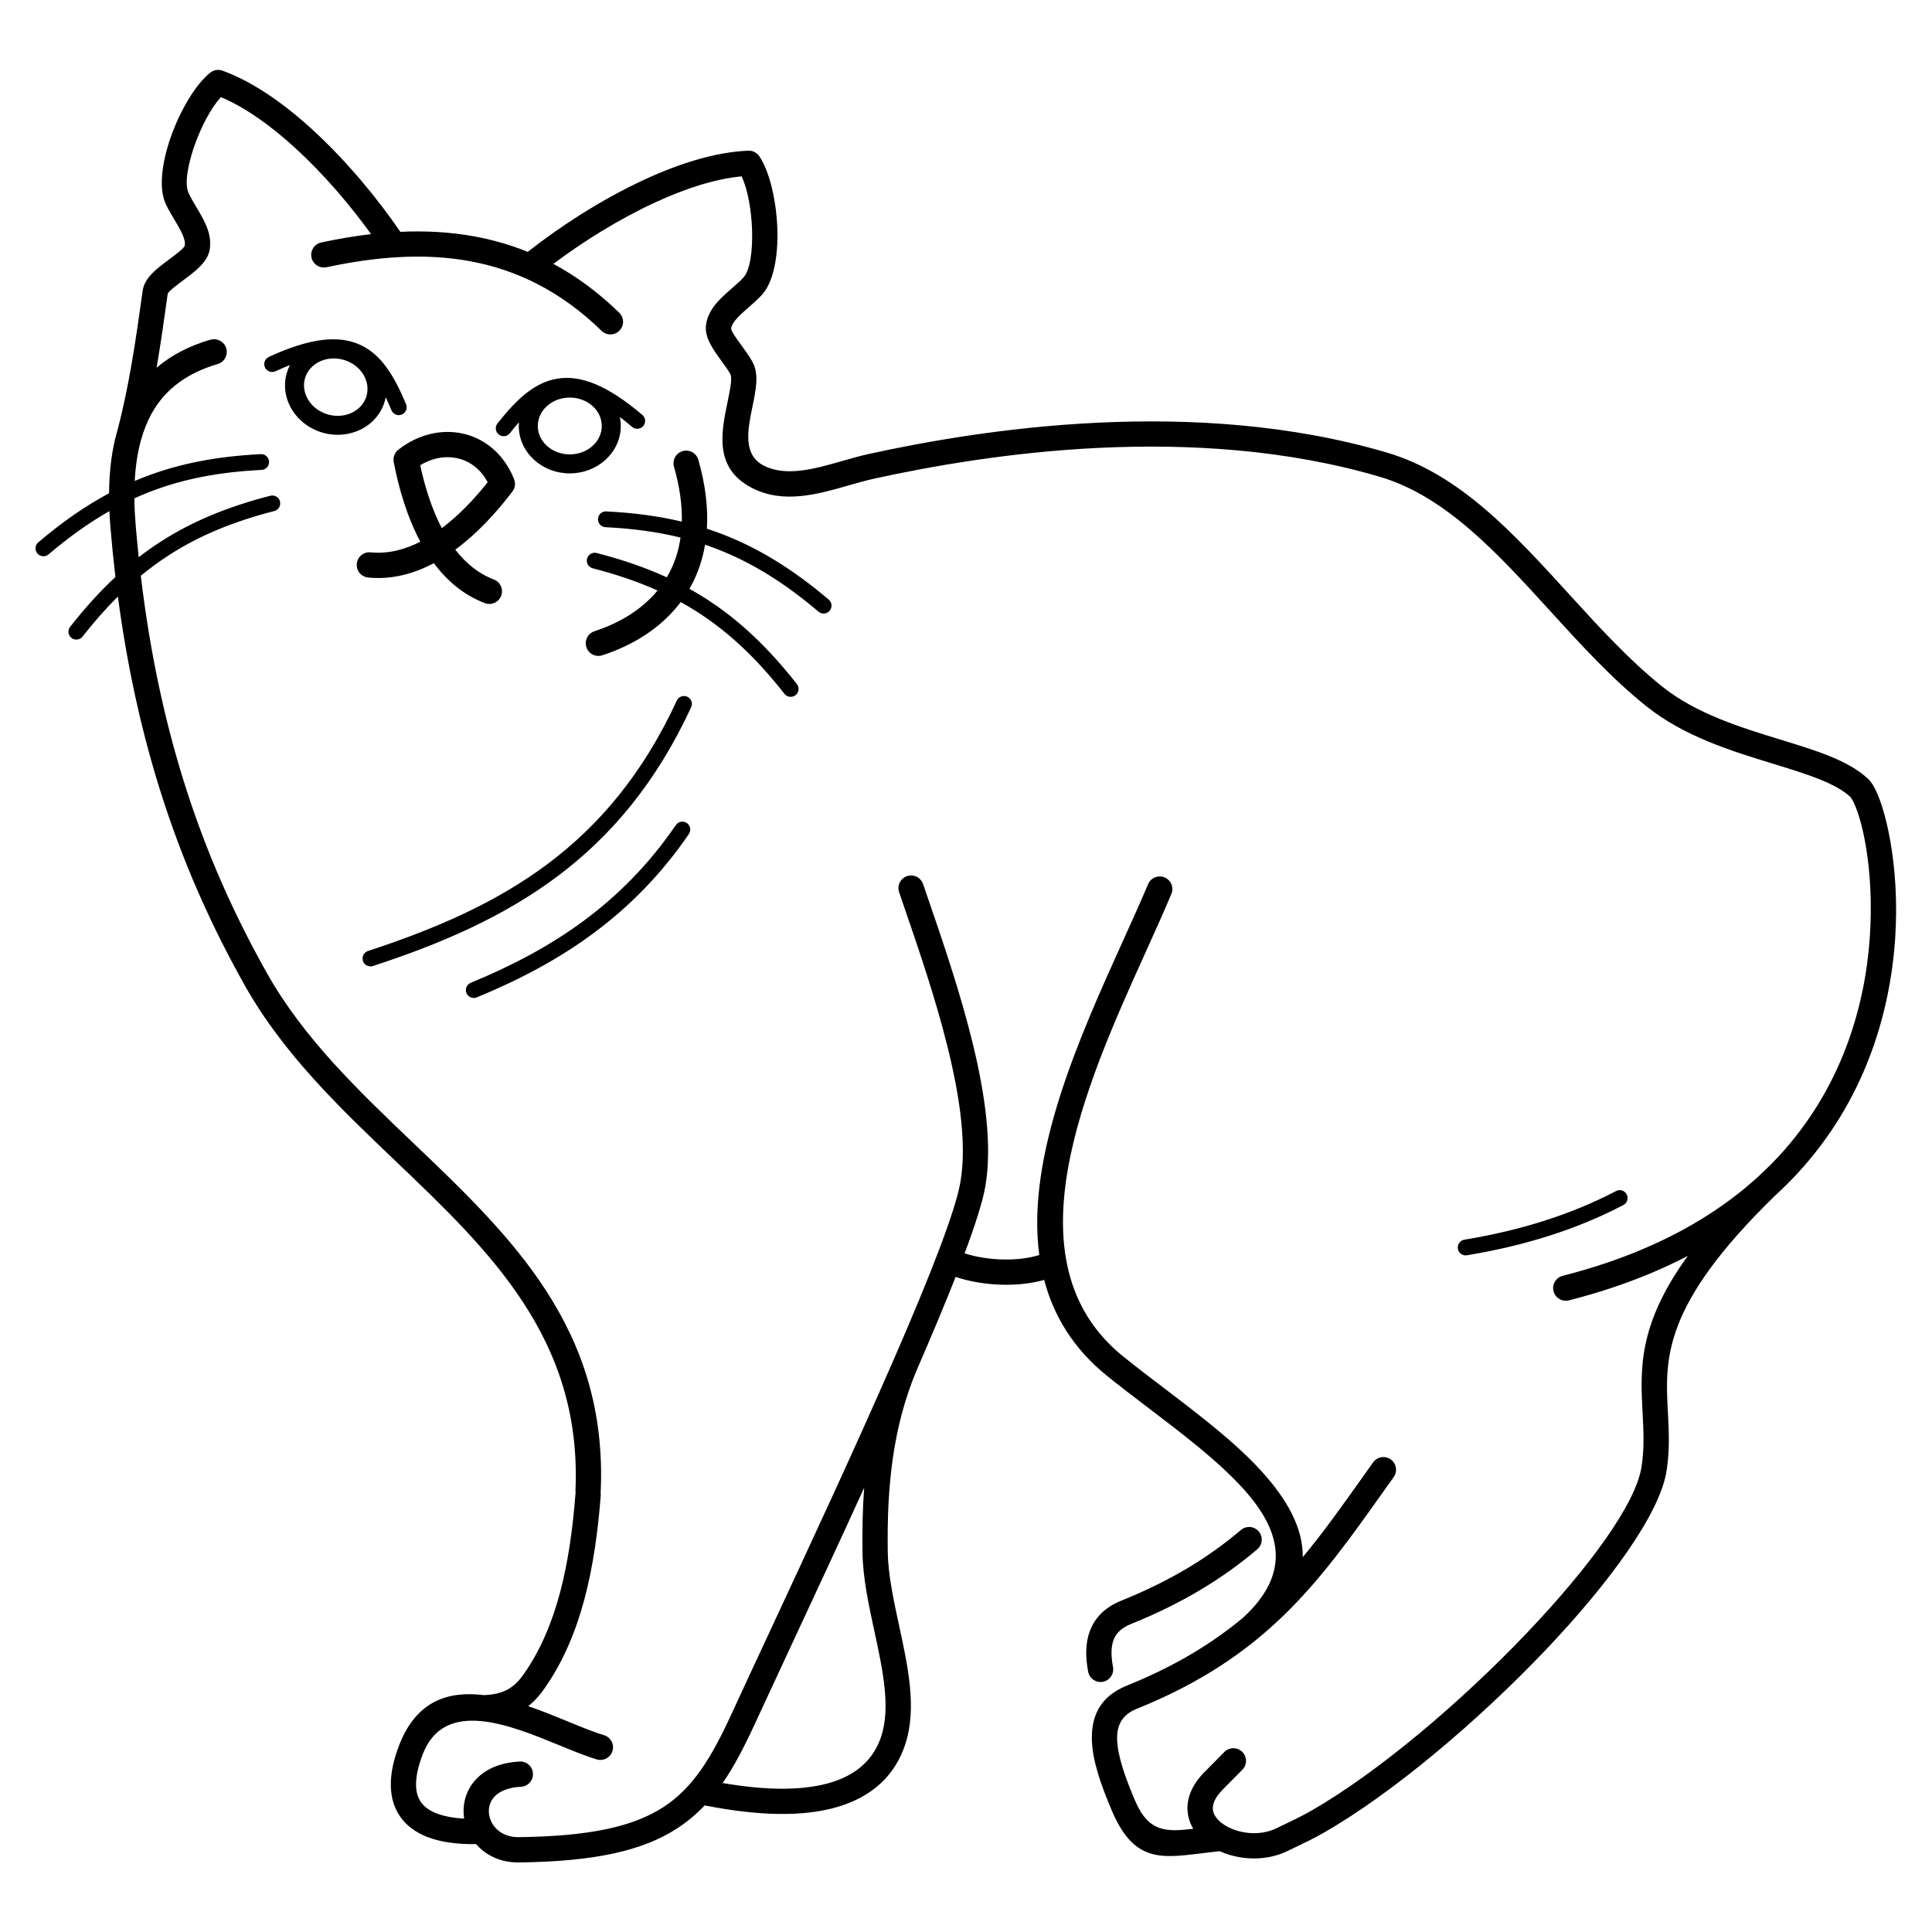 <?xml version="1.0" encoding="UTF-8"?>
<!-- Uploaded to: ICON Repo, www.svgrepo.com, Generator: ICON Repo Mixer Tools -->
<svg fill="#000000" width="800px" height="800px" version="1.1" viewBox="144 144 512 512" xmlns="http://www.w3.org/2000/svg">
 <path d="m199.8 234.04c1.773-0.523 3.637 0.496 4.16 2.269 0.523 1.773-0.496 3.637-2.269 4.16-7.918 2.336-13.848 6.516-17.512 13.137-1.16 2.098-2.106 4.449-2.832 7.074l-0.082 0.309c-0.828 3.106-1.355 6.582-1.559 10.469 0.816-0.348 1.633-0.68 2.457-1 9.543-3.703 19.555-5.535 30.949-6.102 1.156-0.055 2.137 0.836 2.188 1.992 0.055 1.156-0.836 2.137-1.992 2.188-10.949 0.543-20.539 2.293-29.637 5.82-1.363 0.527-2.715 1.098-4.059 1.711 0.02 2.223 0.133 4.562 0.336 7.023 0.242 2.906 0.512 5.766 0.809 8.578 1.895-1.465 3.828-2.832 5.805-4.106 8.594-5.535 18.035-9.34 29.094-12.184 1.117-0.285 2.258 0.391 2.543 1.508 0.285 1.117-0.391 2.258-1.508 2.543-10.609 2.731-19.648 6.367-27.863 11.66-2.578 1.66-5.074 3.484-7.516 5.496 2.418 20.254 6.289 38.031 11.238 53.98 6.008 19.363 13.621 36.078 22.16 51.27 9.73 17.316 24.348 31.27 38.805 45.062 26.016 24.828 51.527 49.172 49.684 92.234-0.004 0.129-0.02 0.258-0.039 0.383 0.047 0.266 0.062 0.547 0.039 0.828-0.742 9.57-2.016 18.789-4.293 27.352-2.312 8.688-5.664 16.684-10.539 23.66-1.133 1.621-2.492 3.32-4.383 4.789 3.703 1.273 7.348 2.769 10.762 4.172 3.481 1.43 6.691 2.746 9.309 3.523 1.773 0.523 2.793 2.383 2.269 4.16-0.523 1.773-2.383 2.793-4.16 2.269-2.91-0.863-6.293-2.254-9.965-3.762-13.105-5.379-30.367-12.469-36.129 2.301-1.215 3.117-1.871 5.961-1.809 8.387 0.043 1.691 0.449 3.172 1.289 4.379 0.848 1.223 2.195 2.234 4.117 2.984 1.918 0.746 4.348 1.227 7.344 1.395-0.078-0.492-0.129-0.992-0.148-1.492-0.082-1.945 0.277-3.894 1.113-5.703 1.953-4.207 6.391-7.559 13.75-7.934 1.848-0.094 3.422 1.328 3.516 3.176s-1.328 3.422-3.176 3.516c-4.477 0.227-7.019 1.93-8.004 4.051-0.383 0.828-0.547 1.73-0.512 2.633 0.039 0.926 0.293 1.863 0.746 2.738 1.16 2.246 3.648 3.973 7.152 3.93 18.66-0.234 30.207-2.703 38.289-7.918 7.945-5.125 12.816-13.199 18.078-24.625 3.492-7.582 6.625-14.312 10.012-21.586 10.367-22.27 22.91-49.215 32.953-72.293 0.234-0.555 0.477-1.113 0.727-1.668 8.863-20.441 15.641-37.629 17.004-45.477 3.418-19.664-7.285-50.805-15.086-73.496-0.266-0.77 0.516 1.5-1.152-3.367-0.594-1.754 0.344-3.656 2.098-4.25s3.656 0.344 4.25 2.098c0.918 2.68 0.102 0.293 1.152 3.34 8.035 23.375 19.062 55.453 15.348 76.805-0.691 3.988-2.644 10.121-5.484 17.719 2.891 0.945 6.363 1.516 9.883 1.621 3.488 0.102 6.969-0.258 9.898-1.18-3.519-26.391 10.684-57.812 22.168-83.207 2.473-5.473 4.82-10.664 6.672-15.066 0.719-1.703 2.68-2.5 4.383-1.785 1.703 0.719 2.5 2.68 1.785 4.383-2.098 4.992-4.352 9.973-6.727 15.223-15.844 35.035-37.168 82.199-6.078 107.3 3.609 2.914 7.207 5.648 10.855 8.426 9.398 7.148 19.121 14.543 26.117 22.328 6.477 7.207 10.734 14.68 10.66 22.469 5.441-6.547 10.441-13.578 15.742-21.039 0.953-1.344 1.918-2.699 2.894-4.07 1.074-1.508 3.164-1.859 4.672-0.789 1.508 1.074 1.859 3.164 0.789 4.672-0.977 1.371-1.941 2.727-2.894 4.07-16.973 23.887-30.953 43.559-65.293 57.391-3.856 1.555-5.211 4.402-5.113 8.02 0.117 4.492 2.18 10.215 4.769 16.305 3.574 8.402 8.324 8.273 15.41 7.422-0.844-1.418-1.375-2.988-1.504-4.676-0.254-3.301 1.031-6.867 4.496-10.371 0.059-0.059 0.121-0.117 0.18-0.172l5.066-5.125c1.297-1.32 3.418-1.336 4.738-0.039 1.32 1.297 1.336 3.418 0.039 4.738l-5.082 5.137c-0.055 0.062-0.109 0.125-0.168 0.184-1.949 1.969-2.691 3.711-2.578 5.148 0.074 0.949 0.539 1.859 1.273 2.676 0.891 0.988 2.148 1.828 3.621 2.453 3.586 1.527 8.211 1.75 11.973-0.09 0.754-0.367 1.457-0.703 2.172-1.047 2.289-1.094 4.75-2.269 7.199-3.68 17.398-10.008 39.316-28.473 56.961-47.004 16.367-17.191 28.926-34.211 30.426-44.113 0.754-4.977 0.512-9.57 0.266-14.16-0.621-11.703-1.238-23.41 11.977-41.672-3.106 1.617-6.375 3.152-9.816 4.594-6.594 2.762-13.805 5.184-21.684 7.188-1.797 0.457-3.625-0.629-4.082-2.426s0.629-3.625 2.426-4.082c7.586-1.93 14.488-4.246 20.762-6.875 6.59-2.762 12.504-5.875 17.801-9.27 4.879-3.125 9.238-6.484 13.125-10.016 1.066-1.035 2.164-2.086 3.305-3.156 0.719-0.723 1.418-1.449 2.098-2.18 16.848-18.109 23.031-39.844 24.301-58.164 1.258-18.191-2.191-32.688-4.883-36.891-0.117-0.184-0.199-0.297-0.242-0.336-4.055-3.773-11.816-6.148-20.551-8.828-11.012-3.375-23.469-7.191-33.469-15.172-9.188-7.328-17.406-16.348-25.578-25.316-13.914-15.27-27.688-30.387-45.059-35.52-24.758-7.316-50.891-8.816-74.496-7.688-23.66 1.133-44.824 4.922-59.539 8.148-2.137 0.469-4.406 1.117-6.703 1.773-8.469 2.422-17.305 4.949-25.602 0.754-10.242-5.18-8.266-14.723-6.586-22.832 0.695-3.348 1.316-6.359 0.719-7.434-0.562-1.008-1.457-2.242-2.348-3.469-2.277-3.133-4.531-6.231-4.07-9.566 0.574-4.164 3.719-6.914 6.852-9.66 1.102-0.965 2.203-1.93 3.023-2.824 1.812-1.984 2.492-7.086 2.32-12.609-0.164-5.328-1.164-10.797-2.75-14.234-7.133 0.66-15.086 3.285-22.938 6.91-9.793 4.519-19.336 10.547-26.961 16.281 5.996 3.227 11.832 7.477 17.449 12.945 1.324 1.289 1.355 3.41 0.066 4.738-1.289 1.324-3.41 1.355-4.738 0.066-10.949-10.668-22.758-16.242-34.961-18.473-12.32-2.254-25.148-1.121-37.945 1.617-1.812 0.383-3.59-0.773-3.977-2.586-0.383-1.812 0.773-3.59 2.586-3.977 4.394-0.941 8.801-1.699 13.207-2.215-5.453-7.559-12.445-15.809-20.043-22.766-6.371-5.832-13.156-10.754-19.766-13.551-2.547 2.785-5.16 7.695-6.941 12.734-1.84 5.199-2.738 10.262-1.613 12.703 0.539 1.172 1.266 2.387 1.992 3.606 2.117 3.551 4.242 7.109 3.629 11.207-0.512 3.441-3.711 5.82-6.91 8.199-2.082 1.551-4.168 3.102-4.262 3.793-0.91 6.559-1.828 13.098-2.93 19.48 3.934-3.371 8.719-5.805 14.297-7.449zm70.547 174.28c-1.07 0.438-2.293-0.07-2.731-1.141-0.438-1.07 0.07-2.293 1.141-2.731 10.91-4.488 20.984-9.785 30.09-16.543 9.07-6.734 17.199-14.934 24.258-25.25 0.652-0.957 1.957-1.203 2.91-0.551 0.957 0.652 1.203 1.957 0.551 2.91-7.336 10.719-15.785 19.246-25.227 26.25-9.406 6.981-19.777 12.438-30.992 17.051zm-27.52-8.316c-1.102 0.359-2.281-0.246-2.641-1.344-0.359-1.102 0.246-2.281 1.344-2.641 17.816-5.832 33.84-12.766 47.609-23.07 13.723-10.27 25.27-23.938 34.219-43.285 0.484-1.051 1.73-1.508 2.781-1.023s1.508 1.73 1.023 2.781c-9.266 20.027-21.254 34.203-35.516 44.875-14.215 10.641-30.625 17.754-48.824 23.711zm-7.816-160.66c-2.297-0.645-4.602-0.383-6.473 0.559-1.793 0.906-3.18 2.445-3.727 4.406-0.547 1.957-0.164 3.996 0.902 5.703 1.086 1.738 2.867 3.137 5.098 3.797 0.098 0.02 0.188 0.047 0.281 0.078 2.25 0.594 4.5 0.324 6.328-0.598 1.754-0.883 3.117-2.375 3.688-4.273 0.02-0.09 0.047-0.18 0.074-0.27 0.492-1.918 0.102-3.898-0.938-5.566-1.105-1.773-2.941-3.195-5.238-3.84zm11.203 9.949c-0.062 0.316-0.137 0.633-0.223 0.945v0.004c-0.945 3.383-3.289 6.016-6.305 7.535-2.945 1.484-6.539 1.906-10.09 0.914h-0.004c-3.551-0.992-6.406-3.223-8.152-6.023-1.789-2.867-2.418-6.332-1.473-9.719 0.219-0.773 0.508-1.512 0.863-2.203-1.215 0.48-2.488 1.023-3.832 1.645-1.051 0.484-2.297 0.027-2.781-1.023-0.484-1.051-0.027-2.297 1.023-2.781 11.242-5.184 18.738-5.766 24.316-3.156 5.617 2.629 8.957 8.301 12.055 15.688 0.445 1.07-0.062 2.297-1.133 2.738-1.07 0.445-2.297-0.062-2.738-1.133-0.504-1.203-1.012-2.352-1.531-3.438zm62.062 5.234c0.156 0.766 0.238 1.555 0.238 2.359 0 3.512-1.547 6.68-4.047 8.965-2.438 2.227-5.785 3.602-9.469 3.602s-7.031-1.375-9.469-3.602c-2.5-2.285-4.047-5.453-4.047-8.965 0-0.328 0.012-0.652 0.039-0.977-0.793 0.906-1.594 1.875-2.402 2.898-0.715 0.906-2.031 1.059-2.938 0.344s-1.059-2.031-0.344-2.938c4.973-6.281 9.719-10.84 15.828-11.859 6.066-1.008 13.129 1.574 22.562 9.602 0.879 0.746 0.984 2.066 0.238 2.945s-2.066 0.984-2.945 0.238c-1.125-0.957-2.207-1.828-3.246-2.617zm-7.195-2.883c-1.543-1.41-3.695-2.285-6.082-2.285-2.391 0-4.539 0.871-6.082 2.285-1.48 1.352-2.394 3.207-2.394 5.246s0.914 3.894 2.394 5.246c1.543 1.41 3.695 2.285 6.082 2.285 2.391 0 4.539-0.871 6.082-2.285 1.48-1.352 2.394-3.207 2.394-5.246s-0.914-3.894-2.394-5.246zm-125.84 50.449c-3.168 3.144-6.269 6.66-9.359 10.602-0.711 0.91-2.027 1.07-2.938 0.359-0.91-0.711-1.07-2.027-0.359-2.938 3.941-5.031 7.906-9.398 12.004-13.207-0.512-4.312-0.953-8.734-1.332-13.27-0.117-1.43-0.207-2.824-0.266-4.188-5.348 3.043-10.664 6.824-16.133 11.469-0.883 0.746-2.203 0.637-2.953-0.246-0.746-0.883-0.637-2.203 0.246-2.953 6.34-5.383 12.496-9.656 18.75-13.004 0.047-6.25 0.781-11.703 2.16-16.449 1.535-5.769 2.746-11.668 3.785-17.645 1.137-6.547 2.051-13.043 2.953-19.539 0.48-3.469 3.699-5.863 6.914-8.254 2.078-1.547 4.156-3.09 4.258-3.793 0.262-1.77-1.238-4.285-2.738-6.797-0.84-1.402-1.676-2.809-2.332-4.234-1.914-4.152-0.973-11.09 1.379-17.742 2.457-6.957 6.539-13.922 10.453-17.02 0.941-0.746 2.16-0.898 3.211-0.52v-0.004c8.078 2.93 16.293 8.715 23.875 15.656 9.125 8.352 17.355 18.387 23.277 27.062 6.574-0.305 13.125 0.027 19.59 1.207 4.789 0.875 9.523 2.215 14.172 4.106l0.008-0.008c8.383-6.613 19.52-13.883 30.949-19.16 9.309-4.297 18.879-7.305 27.48-7.648h0.027c1.121-0.043 2.242 0.48 2.914 1.484 2.777 4.125 4.543 12.004 4.773 19.395 0.219 7.043-0.996 13.93-4.078 17.305-1.121 1.223-2.332 2.285-3.547 3.348-2.191 1.918-4.387 3.84-4.621 5.539-0.09 0.652 1.379 2.672 2.863 4.711 0.977 1.344 1.961 2.695 2.769 4.148 1.809 3.25 0.945 7.406-0.012 12.027-1.203 5.809-2.617 12.648 3.043 15.512 5.945 3.008 13.504 0.844 20.746-1.227 2.394-0.684 4.762-1.363 7.121-1.879 14.93-3.273 36.445-7.121 60.641-8.277 24.246-1.16 51.137 0.391 76.703 7.949 19.184 5.672 33.582 21.473 48.129 37.434 7.996 8.773 16.035 17.598 24.793 24.582 9.023 7.199 20.828 10.816 31.266 14.016 9.516 2.918 17.973 5.508 23.148 10.324 0.457 0.426 0.898 0.969 1.316 1.625 3.172 4.953 7.297 21.254 5.934 40.957-1.355 19.578-7.992 42.836-26.086 62.281-1.797 1.93-3.703 3.82-5.727 5.668-29.898 29.105-29.156 43.215-28.406 57.32 0.262 4.957 0.527 9.914-0.32 15.496-1.715 11.324-14.988 29.645-32.211 47.734-18.023 18.93-40.516 37.852-58.48 48.184-2.688 1.547-5.258 2.773-7.644 3.918-0.75 0.359-1.484 0.711-2.121 1.02-5.594 2.738-12.359 2.453-17.535 0.25-0.152-0.066-0.305-0.133-0.453-0.199-0.137 0.031-0.277 0.051-0.418 0.062-1.215 0.113-2.953 0.328-4.598 0.531-10.762 1.328-17.816 2.199-23.566-11.32-2.863-6.734-5.148-13.191-5.297-18.773-0.172-6.457 2.293-11.566 9.312-14.395 12.719-5.125 22.523-11.145 30.727-17.953 13.242-12.152 9.75-23.434 0.215-34.047-6.652-7.402-16.07-14.566-25.172-21.488-3.883-2.953-7.715-5.867-11.012-8.531-9.004-7.273-14.215-15.957-16.711-25.477-3.512 0.996-7.469 1.387-11.375 1.27-4.258-0.125-8.512-0.855-12.098-2.062-2.914 7.402-6.453 15.828-10.352 24.801-3.152 7.5-5.086 15.125-6.223 22.812-1.238 8.395-1.527 16.824-1.406 25.25 0.086 6.055 1.555 12.828 3.012 19.57 2.383 10.996 4.746 21.926 1.633 31.414-2.543 7.746-8.285 14.059-19.008 16.902-8.137 2.16-19.238 2.254-34.148-0.695-2.195 2.32-4.625 4.359-7.391 6.148-9.176 5.918-21.801 8.719-41.832 8.969-4.941 0.062-8.824-1.934-11.355-4.852-5.371 0.066-9.641-0.613-12.945-1.902-3.231-1.262-5.59-3.098-7.188-5.398-1.609-2.316-2.391-5.035-2.469-8.051-0.086-3.363 0.73-7.078 2.254-10.984 4.574-11.723 13.035-14.297 22.367-13.156 2.859-0.07 4.941-0.695 6.516-1.594 1.879-1.078 3.148-2.625 4.176-4.094 4.379-6.269 7.418-13.559 9.539-21.535 2.156-8.105 3.371-16.934 4.082-26.145 0.008-0.105 0.02-0.207 0.039-0.309-0.035-0.219-0.051-0.441-0.039-0.668 1.715-40.047-22.707-63.352-47.609-87.117-14.828-14.152-29.824-28.461-40.039-46.637-8.734-15.543-16.535-32.676-22.711-52.582-4.68-15.086-8.418-31.73-10.906-50.445zm125.84-7.488c-1.117-0.285-1.793-1.422-1.508-2.543 0.285-1.117 1.422-1.793 2.543-1.508 6.742 1.734 12.883 3.824 18.594 6.445 0.363-0.617 0.707-1.254 1.027-1.906 1.254-2.574 2.152-5.449 2.609-8.633-6.211-1.531-12.758-2.394-19.883-2.75-1.156-0.055-2.047-1.035-1.992-2.188 0.055-1.156 1.035-2.047 2.188-1.992 7.148 0.355 13.75 1.207 20.031 2.707 0.098-4.336-0.543-9.176-2.074-14.543-0.508-1.781 0.527-3.641 2.309-4.144 1.781-0.508 3.641 0.527 4.144 2.309 1.922 6.738 2.598 12.812 2.262 18.25 1.438 0.469 2.859 0.977 4.273 1.523 9.547 3.703 18.582 9.262 28.016 17.27 0.883 0.746 0.992 2.07 0.246 2.953-0.746 0.883-2.07 0.992-2.953 0.246-9.078-7.711-17.727-13.039-26.816-16.566-1.078-0.418-2.16-0.809-3.25-1.18-0.598 3.523-1.648 6.75-3.078 9.68-0.336 0.684-0.688 1.352-1.062 2.004 1.527 0.852 3.027 1.75 4.5 2.699 8.602 5.539 16.336 12.801 23.977 22.555 0.711 0.91 0.551 2.227-0.359 2.938-0.91 0.711-2.227 0.551-2.938-0.359-7.336-9.363-14.738-16.316-22.945-21.602-1.488-0.957-3.004-1.863-4.547-2.715-5.094 6.781-12.496 11.41-20.77 14.105-1.762 0.574-3.652-0.391-4.227-2.152-0.574-1.762 0.391-3.652 2.152-4.227 6.598-2.152 12.516-5.699 16.707-10.789-5.289-2.371-10.965-4.285-17.18-5.883zm-59.523 2.438c-1.84-0.18-3.188-1.82-3.004-3.66 0.18-1.84 1.82-3.188 3.66-3.004 4.535 0.449 8.969-0.672 13.18-2.82-3.418-6.391-5.656-13.82-7.059-21.125h0.008c-0.227-1.191 0.203-2.469 1.227-3.266 1.781-1.391 3.66-2.469 5.574-3.234 3.969-1.59 8.117-1.883 11.953-0.926 3.879 0.969 7.414 3.195 10.105 6.641 1.211 1.547 2.238 3.328 3.043 5.336l-0.008 0.004c0.422 1.055 0.297 2.297-0.441 3.266-4.359 5.746-9.473 11.246-15.137 15.406 2.754 3.57 6.117 6.363 10.207 7.906 1.73 0.652 2.606 2.586 1.953 4.316-0.652 1.73-2.586 2.606-4.316 1.953-5.547-2.094-9.992-5.844-13.527-10.586-5.445 2.887-11.297 4.406-17.426 3.801zm19.52-13.07c4.445-3.328 8.551-7.617 12.168-12.184-0.398-0.738-0.84-1.414-1.316-2.027-1.73-2.215-3.981-3.641-6.43-4.254-2.496-0.621-5.223-0.418-7.859 0.637-0.773 0.309-1.535 0.691-2.285 1.141 1.262 5.852 3.106 11.66 5.727 16.684zm211.78 265.49c1.414-1.195 3.527-1.02 4.723 0.395 1.195 1.414 1.02 3.527-0.395 4.723-4.426 3.762-9.312 7.309-14.859 10.633-5.519 3.305-11.668 6.371-18.648 9.184-2.441 0.984-3.867 2.391-4.539 4.113-0.758 1.934-0.723 4.422-0.18 7.273 0.34 1.82-0.859 3.57-2.676 3.91-1.82 0.34-3.57-0.859-3.91-2.676-0.766-4.019-0.738-7.723 0.52-10.945 1.34-3.434 3.953-6.144 8.293-7.894 6.648-2.68 12.484-5.586 17.703-8.711 5.188-3.109 9.785-6.449 13.969-10.004zm59.891-72.801c-1.141 0.188-2.219-0.59-2.402-1.73-0.188-1.141 0.59-2.219 1.73-2.402 7.769-1.277 14.902-3 21.445-5.102 6.887-2.211 13.117-4.836 18.75-7.789 1.023-0.535 2.285-0.137 2.82 0.887 0.535 1.023 0.137 2.285-0.887 2.82-5.852 3.07-12.301 5.789-19.406 8.066-6.742 2.164-14.078 3.938-22.055 5.25zm-159.73 61.594c-6.5 14.258-13.156 28.555-19.102 41.324-3.973 8.531-7.652 16.438-10.012 21.559-2.719 5.902-5.371 11.008-8.391 15.383 12.066 2.078 21.074 1.898 27.676 0.145 8.156-2.164 12.477-6.816 14.34-12.492 2.551-7.766 0.375-17.812-1.816-27.922-1.52-7.019-3.047-14.07-3.144-20.91-0.082-5.703 0.016-11.406 0.445-17.086z"/>
</svg>